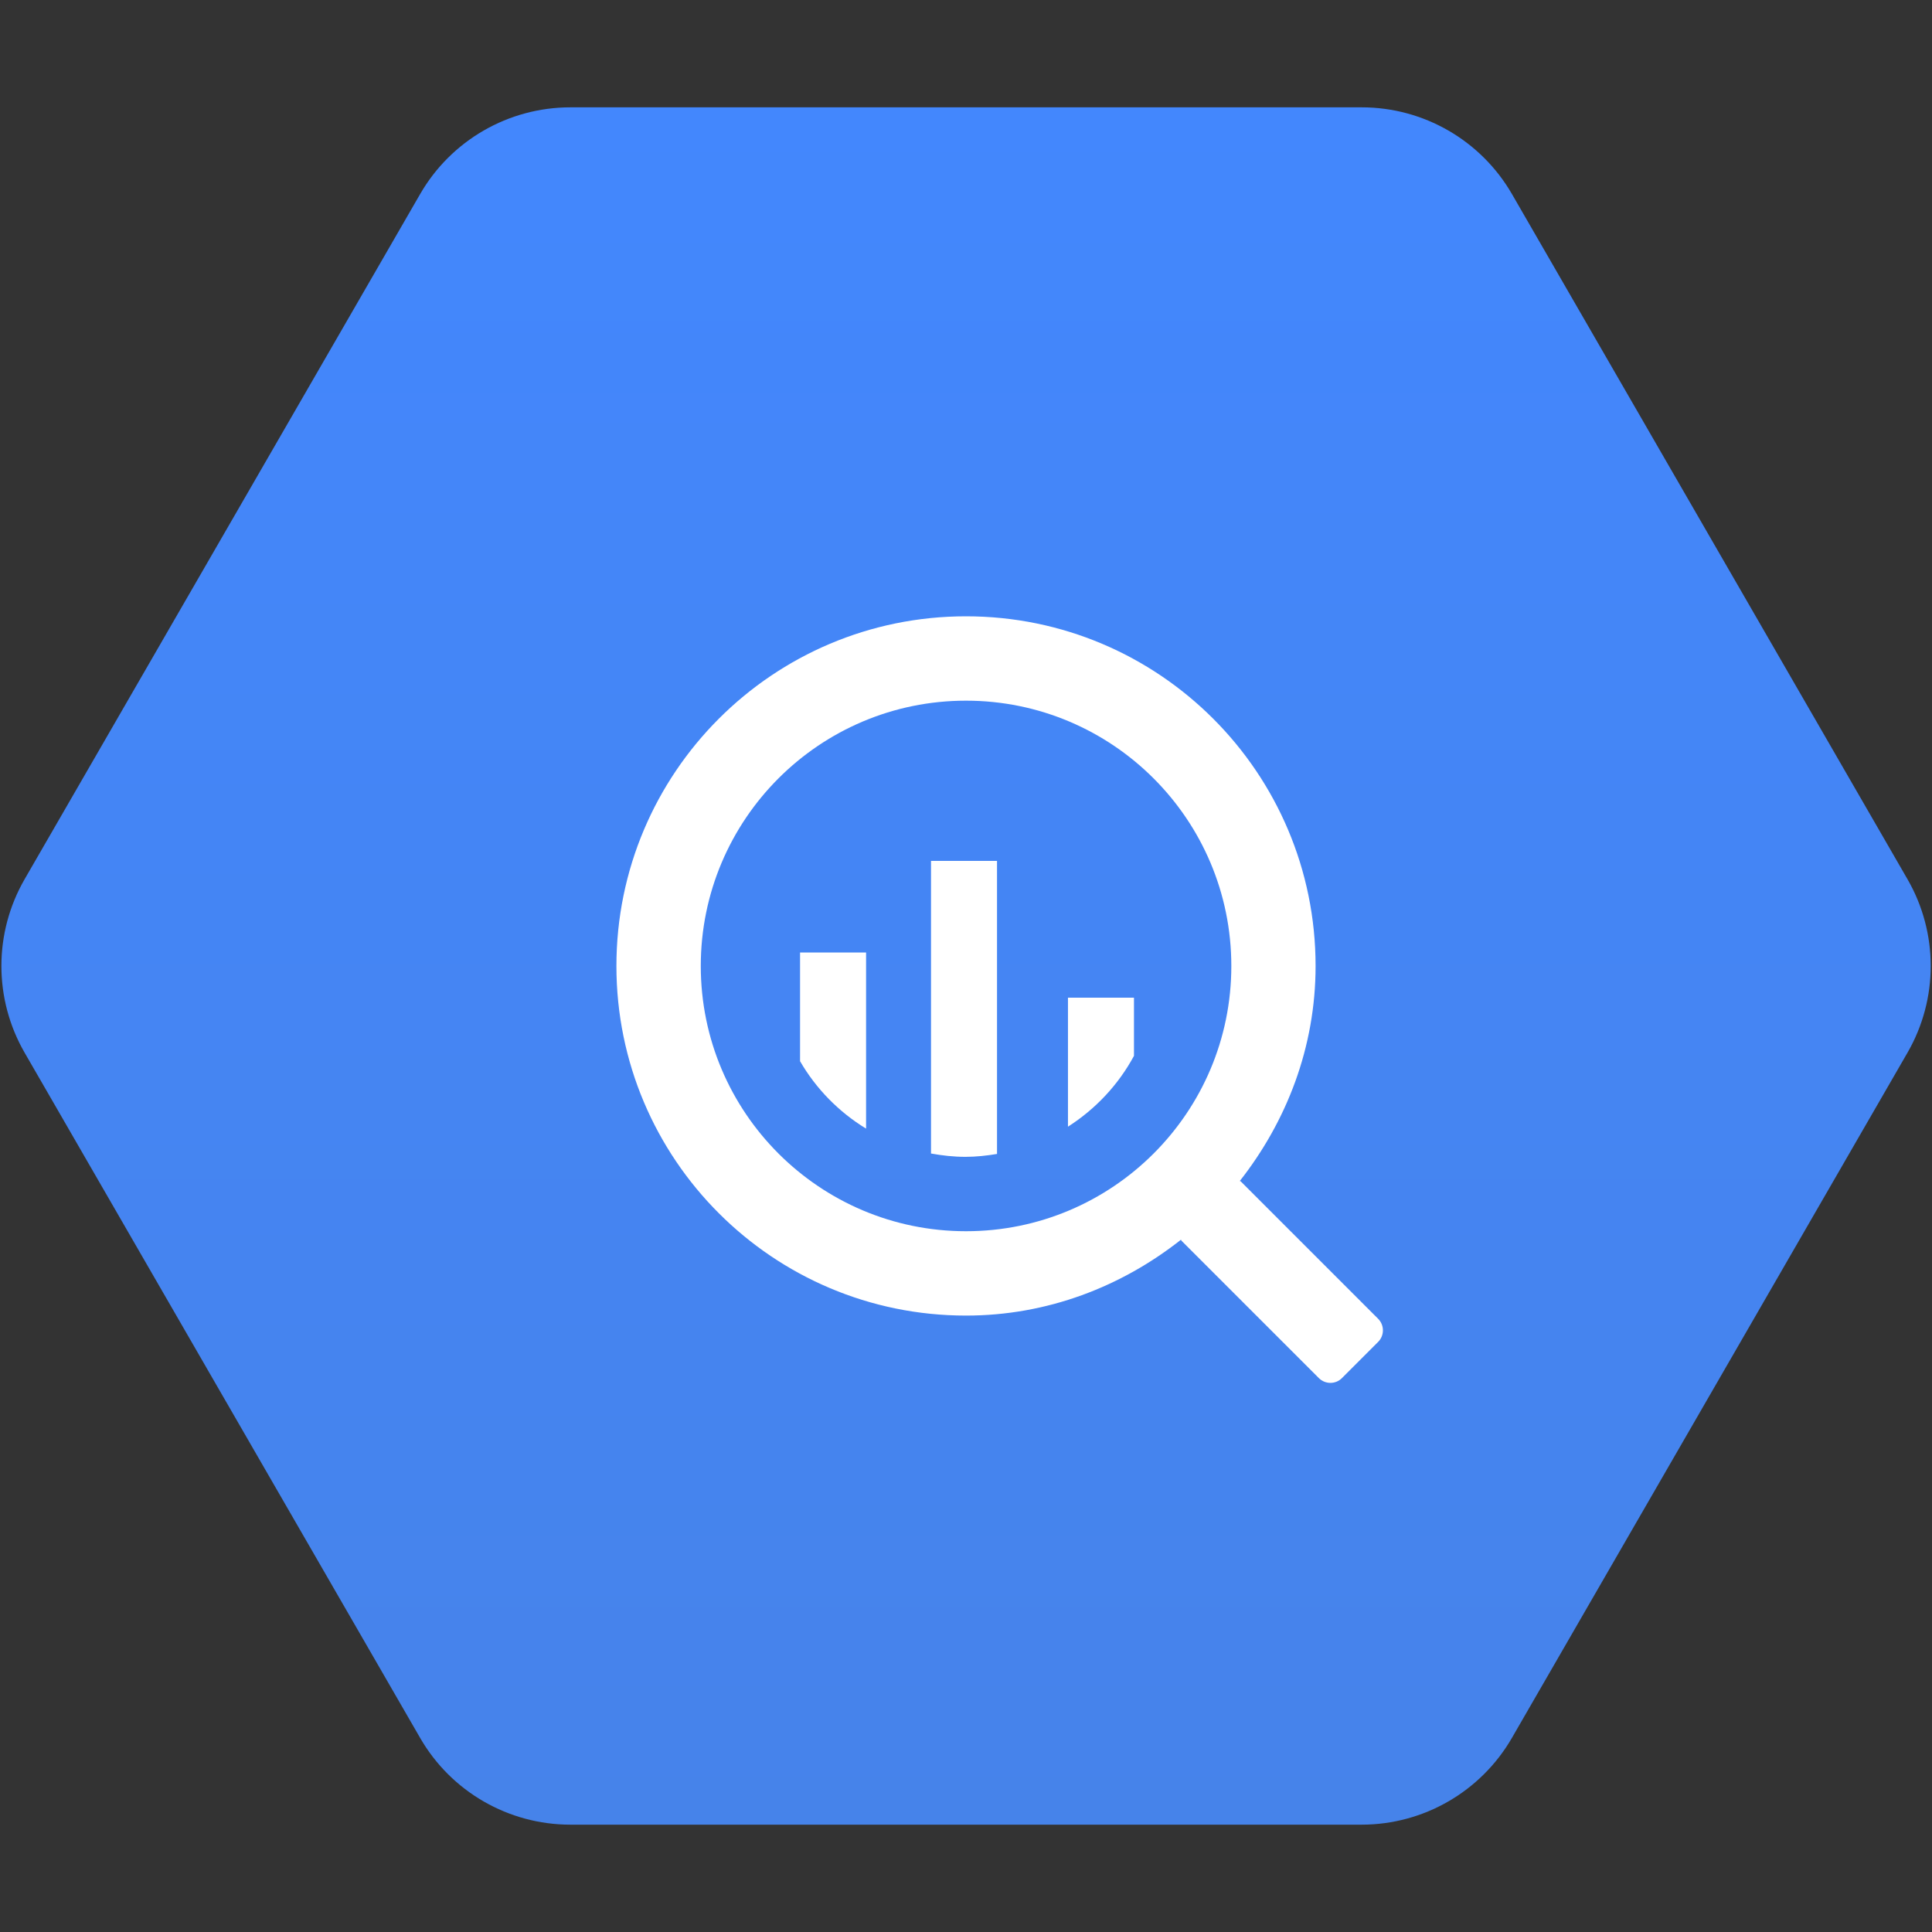 <?xml version="1.0" encoding="utf-8"?>
<svg version="1.1" id="img" xmlns="http://www.w3.org/2000/svg" xmlns:xlink="http://www.w3.org/1999/xlink" x="0px" y="0px"
	 width="18px" height="18px" viewBox="0 0 18 18" style="enable-background:new 0 0 18 18;" xml:space="preserve">
<rect x="0" y="0" width="18" height="18" fill="#333333" stroke="none"/>
<g id="db-bigquery.default">
	
		<linearGradient id="SVGID_1_" gradientUnits="userSpaceOnUse" x1="306" y1="-1186" x2="306" y2="-1201.975" gradientTransform="matrix(1 0 0 -1 -297 -1185)">
		<stop  offset="0" style="stop-color:#4387FD"/>
		<stop  offset="1" style="stop-color:#4683EA"/>
	</linearGradient>
	<path style="fill:url(#SVGID_1_);" d="M3.915,16.193L0.229,9.807c-0.288-0.5-0.288-1.115,0-1.615l3.686-6.385
		C4.203,1.308,4.737,1,5.314,1h7.373c0.577,0,1.11,0.308,1.399,0.807l3.686,6.385c0.288,0.5,0.288,1.115,0,1.615l-3.686,6.385
		C13.797,16.692,13.263,17,12.686,17H5.314C4.737,17,4.203,16.692,3.915,16.193z"/>
	<path style="fill:#FFFFFF;" d="M7.454,8.874h0.615v1.641c-0.254-0.155-0.466-0.371-0.615-0.628V8.874z M8.674,10.747
		c0.105,0.019,0.212,0.031,0.321,0.031c0.1,0,0.198-0.011,0.294-0.027v-2.73H8.674V10.747z M12.84,12.502l-0.337,0.337
		c-0.059,0.06-0.156,0.06-0.216,0l-1.28-1.28c-0.002-0.002-0.001-0.006-0.004-0.009C10.449,11.987,9.759,12.257,9,12.257
		c-1.799,0-3.257-1.458-3.257-3.257c0-1.799,1.458-3.258,3.257-3.258c1.799,0,3.257,1.458,3.257,3.258
		c0,0.759-0.271,1.449-0.706,2.003c0.003,0.002,0.006,0.001,0.009,0.004l1.28,1.28C12.899,12.346,12.899,12.443,12.84,12.502z
		 M11.472,9c0-1.365-1.107-2.472-2.472-2.472C7.635,6.528,6.529,7.635,6.529,9c0,1.365,1.107,2.471,2.471,2.471
		C10.365,11.471,11.472,10.365,11.472,9z M9.95,10.497c0.257-0.164,0.47-0.391,0.615-0.66V9.295H9.95V10.497z"/>
</g>
</svg>
